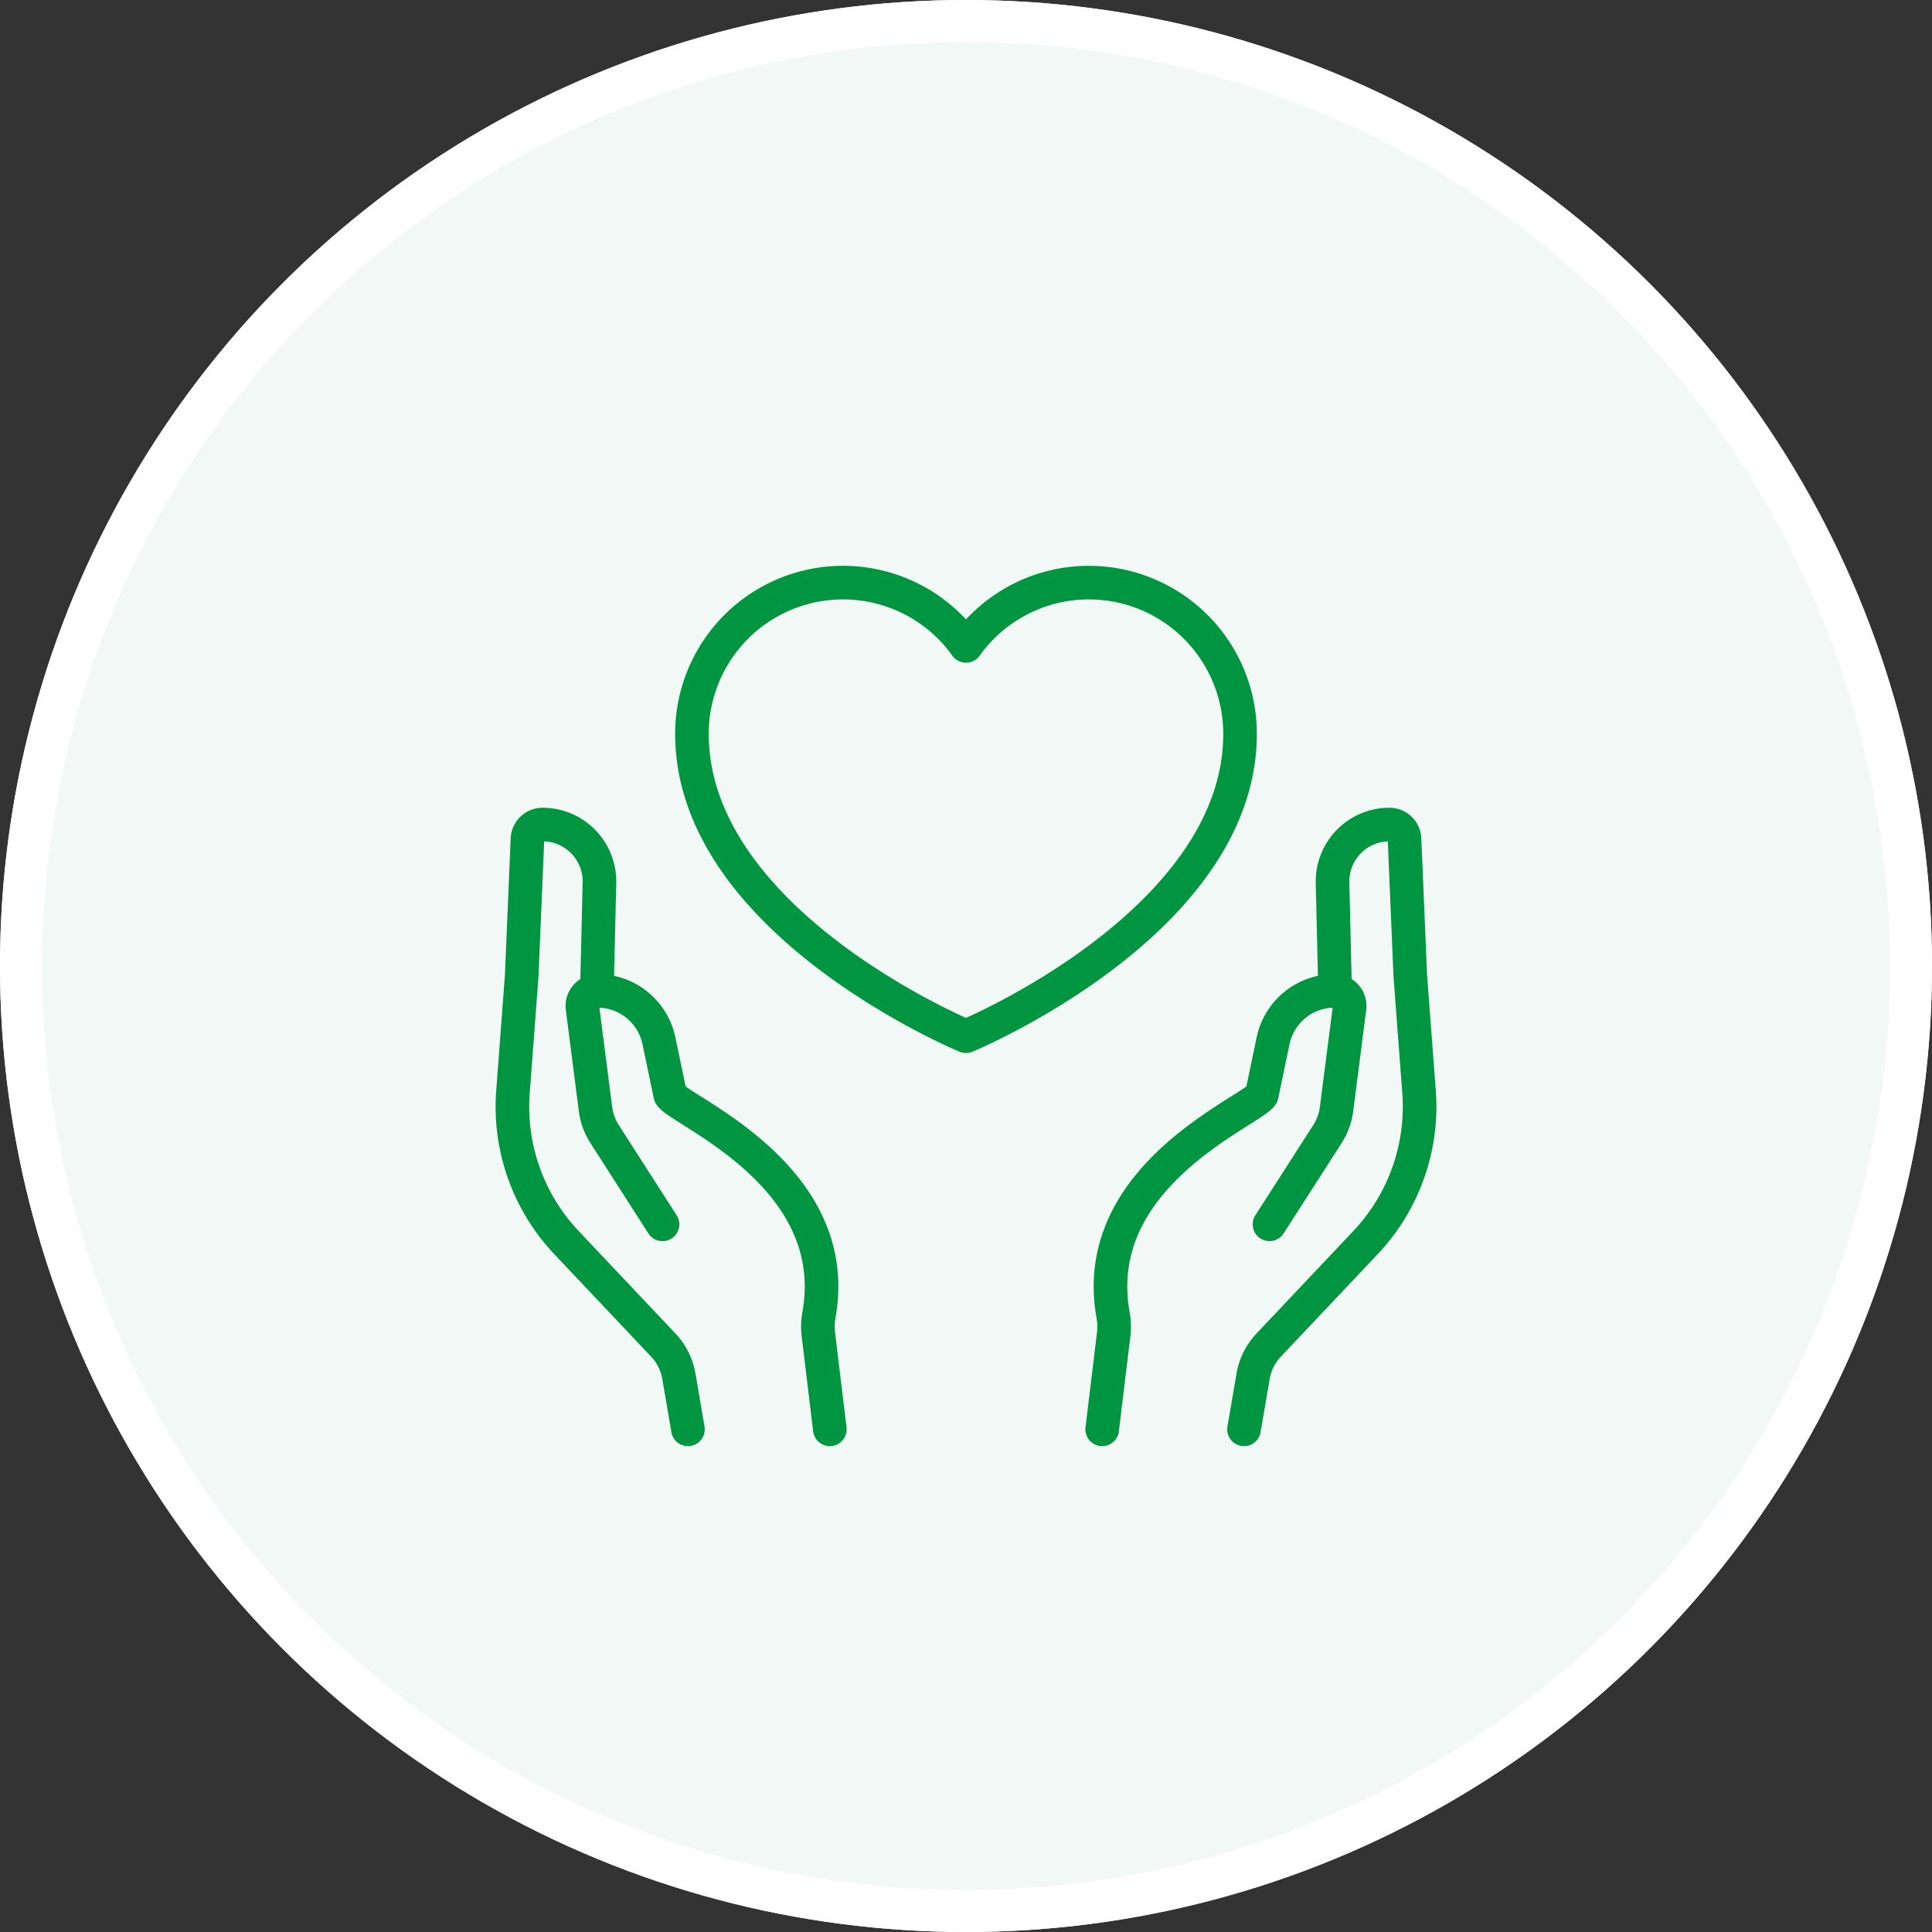 <svg xmlns="http://www.w3.org/2000/svg" width="230" height="230" viewBox="0 0 230 230">
  <rect x="0" y="0" width="230" height="230" fill="#333333" stroke="none"/>
  <g id="stu04" transform="translate(-387 -1396)">
    <g id="楕円形_155" data-name="楕円形 155" transform="translate(387 1396)" fill="#f2f8f5" stroke="#fff" stroke-linecap="round" stroke-linejoin="round" stroke-width="5">
      <circle cx="115" cy="115" r="115" stroke="none"/>
      <circle cx="115" cy="115" r="112.5" fill="none"/>
    </g>
    <g id="グループ_116" data-name="グループ 116" transform="translate(448 1465.36)">
      <path id="パス_761" data-name="パス 761" d="M1894.375,581a17.961,17.961,0,0,0-14.625,7.534A17.987,17.987,0,0,0,1847.124,599c0,22.5,32.625,36,32.625,36s32.625-13.5,32.625-36A18,18,0,0,0,1894.375,581Z" transform="translate(-1825.749 -581)" fill="none" stroke="#009641" stroke-linecap="round" stroke-linejoin="round" stroke-width="4"/>
      <path id="パス_762" data-name="パス 762" d="M1805.933,797.794l-6.894-10.75a7.2,7.2,0,0,1-1.081-2.969l-1.549-12.046a1.8,1.8,0,0,1,1.785-2.03,7.473,7.473,0,0,1,7.313,5.941l1.351,6.459c1.283,1.95,20.621,9.6,17.709,26.13a7.7,7.7,0,0,0-.092,2.257l1.379,11.413" transform="translate(-1788.064 -721.4)" fill="none" stroke="#009641" stroke-linecap="round" stroke-linejoin="round" stroke-width="4"/>
      <path id="パス_763" data-name="パス 763" d="M1784.9,765l-1.079-6.309a7.2,7.2,0,0,0-1.864-3.731L1770.467,742.8a23.559,23.559,0,0,1-6.4-17.961L1765.108,711l.685-16.276a1.8,1.8,0,0,1,1.8-1.724,6.772,6.772,0,0,1,6.77,6.946l-.305,12.854" transform="translate(-1764 -664.2)" fill="none" stroke="#009641" stroke-linecap="round" stroke-linejoin="round" stroke-width="4"/>
      <path id="パス_764" data-name="パス 764" d="M2056.958,797.794l6.9-10.75a7.2,7.2,0,0,0,1.08-2.969l1.549-12.046A1.8,1.8,0,0,0,2064.7,770a7.472,7.472,0,0,0-7.314,5.941l-1.352,6.459c-1.283,1.95-20.621,9.6-17.708,26.13a7.708,7.708,0,0,1,.093,2.257l-1.379,11.413" transform="translate(-1966.827 -721.4)" fill="none" stroke="#009641" stroke-linecap="round" stroke-linejoin="round" stroke-width="4"/>
      <path id="パス_765" data-name="パス 765" d="M2102.706,765l1.079-6.309a7.2,7.2,0,0,1,1.864-3.731l11.494-12.165a23.555,23.555,0,0,0,6.4-17.961L2122.5,711l-.685-16.276a1.8,1.8,0,0,0-1.8-1.724,6.772,6.772,0,0,0-6.769,6.946l.3,12.854" transform="translate(-2015.609 -664.2)" fill="none" stroke="#009641" stroke-linecap="round" stroke-linejoin="round" stroke-width="4"/>
    </g>
  </g>
</svg>

